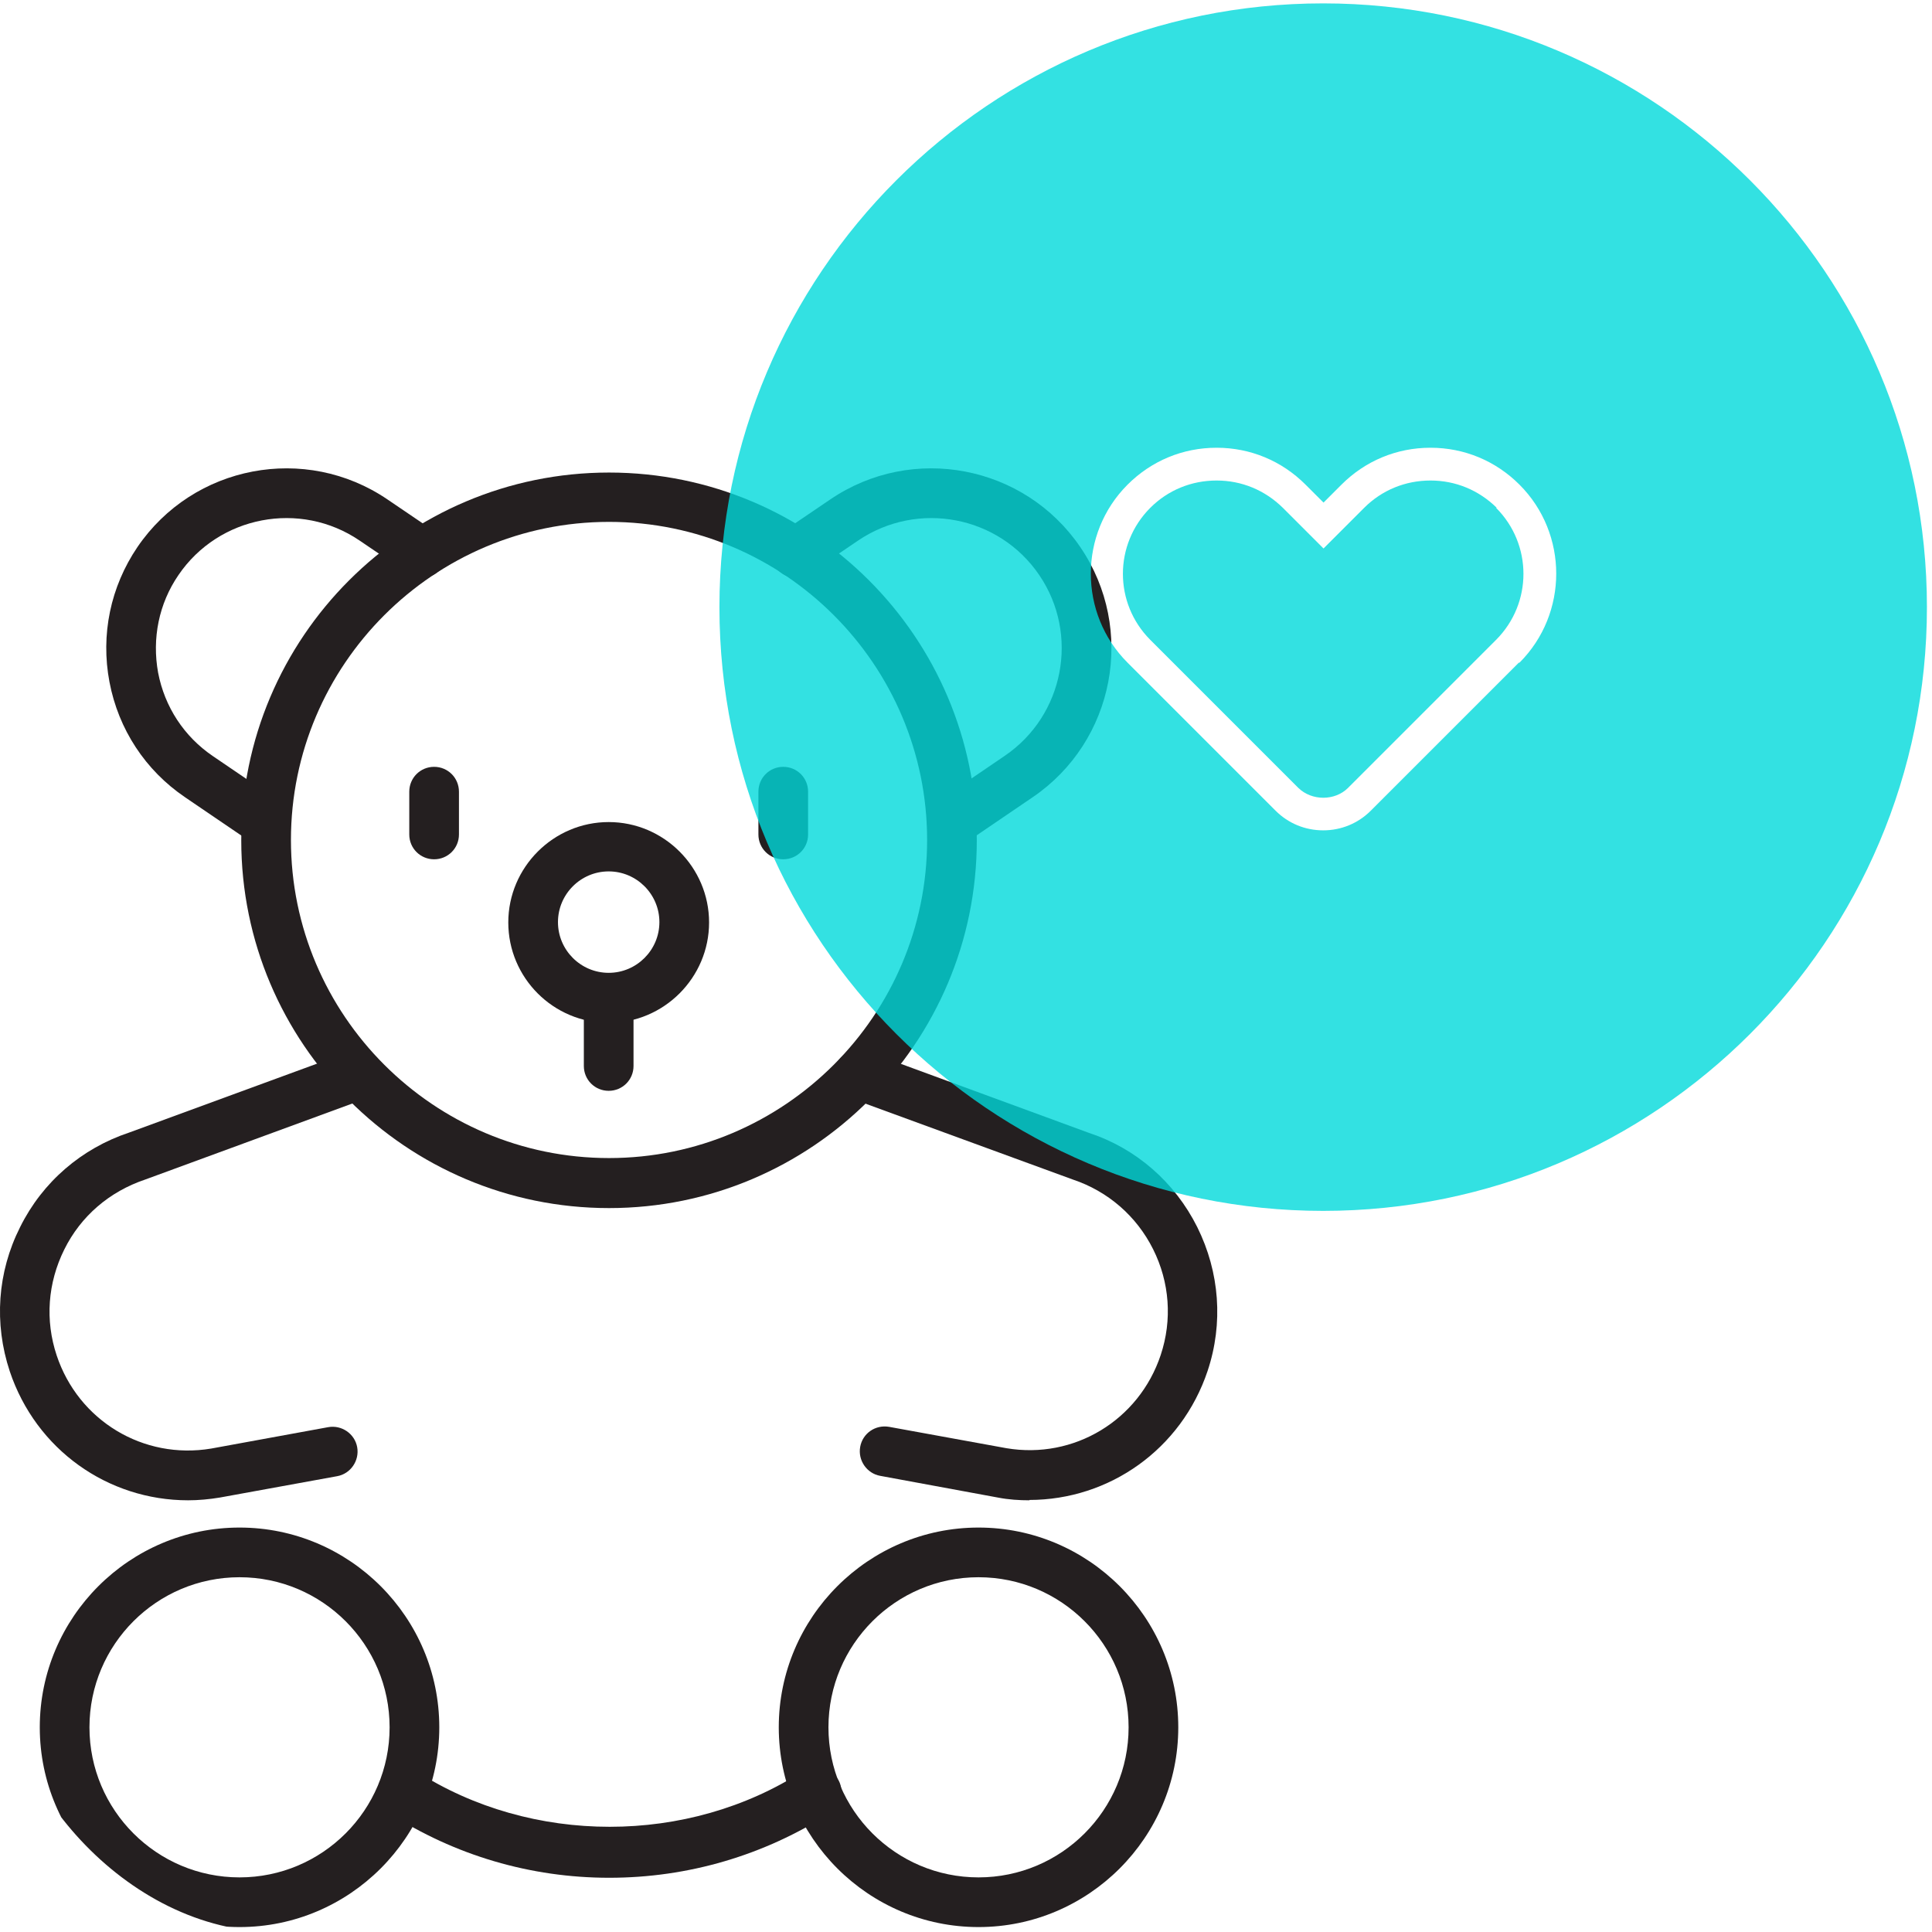 <svg width="56" height="56" viewBox="0 0 56 56" fill="none" xmlns="http://www.w3.org/2000/svg">
<g clip-path="url(#clip0_1368_4127)">
<path d="M17.653 54.428C15.383 54.428 13.173 53.778 11.273 52.548C10.943 52.328 10.843 51.888 11.063 51.548C11.283 51.218 11.723 51.118 12.063 51.338C15.403 53.488 19.943 53.488 23.273 51.338C23.603 51.118 24.053 51.218 24.273 51.548C24.493 51.878 24.393 52.328 24.063 52.548C22.153 53.778 19.943 54.428 17.663 54.428H17.653Z" fill="#241F20"/>
<path d="M6.943 55.857C3.753 55.857 1.153 53.257 1.153 50.067C1.153 46.877 3.753 44.277 6.943 44.277C10.133 44.277 12.733 46.877 12.733 50.067C12.733 53.257 10.133 55.857 6.943 55.857ZM6.943 45.717C4.543 45.717 2.593 47.667 2.593 50.067C2.593 52.467 4.543 54.417 6.943 54.417C9.343 54.417 11.293 52.467 11.293 50.067C11.293 47.667 9.343 45.717 6.943 45.717Z" fill="#241F20"/>
<path d="M28.363 55.857C25.173 55.857 22.573 53.257 22.573 50.067C22.573 46.877 25.173 44.277 28.363 44.277C31.553 44.277 34.153 46.877 34.153 50.067C34.153 53.257 31.553 55.857 28.363 55.857ZM28.363 45.717C25.963 45.717 24.013 47.667 24.013 50.067C24.013 52.467 25.963 54.417 28.363 54.417C30.763 54.417 32.713 52.467 32.713 50.067C32.713 47.667 30.763 45.717 28.363 45.717Z" fill="#241F20"/>
<path d="M5.453 43.487C3.123 43.487 1.043 42.017 0.283 39.748C-0.177 38.358 -0.077 36.877 0.583 35.568C1.233 34.258 2.363 33.288 3.743 32.828L10.153 30.477C10.523 30.337 10.943 30.538 11.073 30.907C11.213 31.277 11.013 31.698 10.643 31.828L4.213 34.188C3.173 34.538 2.343 35.248 1.863 36.218C1.383 37.188 1.303 38.267 1.643 39.288C2.273 41.178 4.153 42.318 6.123 41.987L9.513 41.367C9.903 41.297 10.283 41.557 10.353 41.947C10.423 42.337 10.163 42.718 9.773 42.788L6.373 43.407C6.063 43.458 5.753 43.487 5.453 43.487Z" fill="#241F20"/>
<path d="M29.843 43.487C29.543 43.487 29.233 43.468 28.923 43.407L25.513 42.778C25.123 42.708 24.863 42.328 24.933 41.938C25.003 41.547 25.373 41.288 25.773 41.358L29.173 41.977C31.133 42.307 33.013 41.167 33.643 39.278C33.983 38.258 33.903 37.167 33.423 36.208C32.943 35.248 32.113 34.528 31.093 34.188L24.643 31.828C24.273 31.688 24.073 31.277 24.213 30.907C24.353 30.538 24.763 30.337 25.133 30.477L31.563 32.837C32.933 33.288 34.053 34.267 34.703 35.568C35.353 36.877 35.463 38.358 35.003 39.737C34.243 42.008 32.153 43.477 29.833 43.477L29.843 43.487Z" fill="#241F20"/>
<path d="M27.593 24.548C27.363 24.548 27.133 24.438 26.993 24.228C26.773 23.898 26.853 23.448 27.183 23.228L29.123 21.908C30.843 20.738 31.293 18.388 30.123 16.668C28.953 14.948 26.603 14.498 24.873 15.668L23.473 16.618C23.143 16.848 22.693 16.758 22.473 16.428C22.253 16.098 22.333 15.648 22.663 15.428L24.063 14.478C26.443 12.858 29.693 13.478 31.313 15.858C32.933 18.238 32.313 21.488 29.933 23.108L27.993 24.428C27.873 24.508 27.723 24.548 27.593 24.548Z" fill="#241F20"/>
<path d="M7.703 24.548C7.563 24.548 7.423 24.508 7.303 24.428L5.363 23.108C4.213 22.328 3.433 21.138 3.173 19.768C2.913 18.398 3.203 17.008 3.983 15.858C5.603 13.478 8.853 12.858 11.233 14.478L12.633 15.428C12.963 15.648 13.043 16.098 12.823 16.428C12.603 16.758 12.153 16.848 11.823 16.618L10.423 15.668C8.703 14.498 6.343 14.948 5.173 16.668C4.603 17.498 4.403 18.508 4.583 19.498C4.773 20.488 5.333 21.348 6.173 21.918L8.113 23.238C8.443 23.458 8.523 23.908 8.303 24.238C8.163 24.448 7.933 24.558 7.703 24.558V24.548Z" fill="#241F20"/>
<path d="M17.653 35.017C11.773 35.017 6.993 30.237 6.993 24.357C6.993 18.477 11.773 13.697 17.653 13.697C23.533 13.697 28.313 18.477 28.313 24.357C28.313 30.237 23.533 35.017 17.653 35.017ZM17.653 15.127C12.573 15.127 8.433 19.267 8.433 24.347C8.433 29.427 12.573 33.567 17.653 33.567C22.733 33.567 26.873 29.427 26.873 24.347C26.873 19.267 22.733 15.127 17.653 15.127Z" fill="#241F20"/>
<path d="M17.643 31.618C17.243 31.618 16.923 31.298 16.923 30.898V29.098C16.923 28.698 17.243 28.378 17.643 28.378C18.043 28.378 18.363 28.698 18.363 29.098V30.898C18.363 31.298 18.043 31.618 17.643 31.618Z" fill="#241F20"/>
<path d="M12.583 24.907C12.183 24.907 11.863 24.587 11.863 24.188V22.948C11.863 22.547 12.183 22.227 12.583 22.227C12.983 22.227 13.303 22.547 13.303 22.948V24.188C13.303 24.587 12.983 24.907 12.583 24.907Z" fill="#241F20"/>
<path d="M22.703 24.907C22.303 24.907 21.983 24.587 21.983 24.188V22.948C21.983 22.547 22.303 22.227 22.703 22.227C23.103 22.227 23.423 22.547 23.423 22.948V24.188C23.423 24.587 23.103 24.907 22.703 24.907Z" fill="#241F20"/>
<path d="M17.643 29.648C16.033 29.648 14.733 28.338 14.733 26.738C14.733 25.138 16.043 23.828 17.643 23.828C19.243 23.828 20.553 25.138 20.553 26.738C20.553 28.338 19.243 29.648 17.643 29.648ZM17.643 25.258C16.833 25.258 16.173 25.918 16.173 26.728C16.173 27.538 16.833 28.198 17.643 28.198C18.453 28.198 19.113 27.538 19.113 26.728C19.113 25.918 18.453 25.258 17.643 25.258Z" fill="#241F20"/>
<path opacity="0.8" d="M38.353 0.098C28.693 0.098 20.853 7.938 20.853 17.598C20.853 27.258 28.693 35.098 38.353 35.098C48.013 35.098 55.853 27.258 55.853 17.598C55.853 7.938 48.013 0.098 38.353 0.098ZM44.023 19.208L39.733 23.498C39.363 23.868 38.873 24.068 38.353 24.068C37.833 24.068 37.343 23.868 36.973 23.498L32.683 19.208C31.263 17.788 31.263 15.468 32.683 14.048C33.373 13.358 34.283 12.978 35.263 12.978C36.243 12.978 37.153 13.358 37.843 14.048L38.363 14.568L38.883 14.048C39.573 13.358 40.483 12.978 41.463 12.978C42.443 12.978 43.353 13.358 44.043 14.048C45.463 15.468 45.463 17.788 44.043 19.208H44.023ZM43.363 14.718C44.423 15.778 44.423 17.488 43.363 18.548L39.073 22.838C38.693 23.218 38.023 23.218 37.633 22.838L33.343 18.548C32.283 17.488 32.283 15.778 33.343 14.718C33.853 14.208 34.533 13.928 35.263 13.928C35.993 13.928 36.663 14.208 37.183 14.718L38.363 15.898L39.543 14.718C40.053 14.208 40.733 13.928 41.463 13.928C42.193 13.928 42.863 14.208 43.383 14.718H43.363Z" fill="#00D9DB"/>
</g>
<defs>
<clipPath id="clip0_1368_4127">
<rect width="56" height="56" rx="8" fill="white"/>
</clipPath>
</defs>
</svg>

